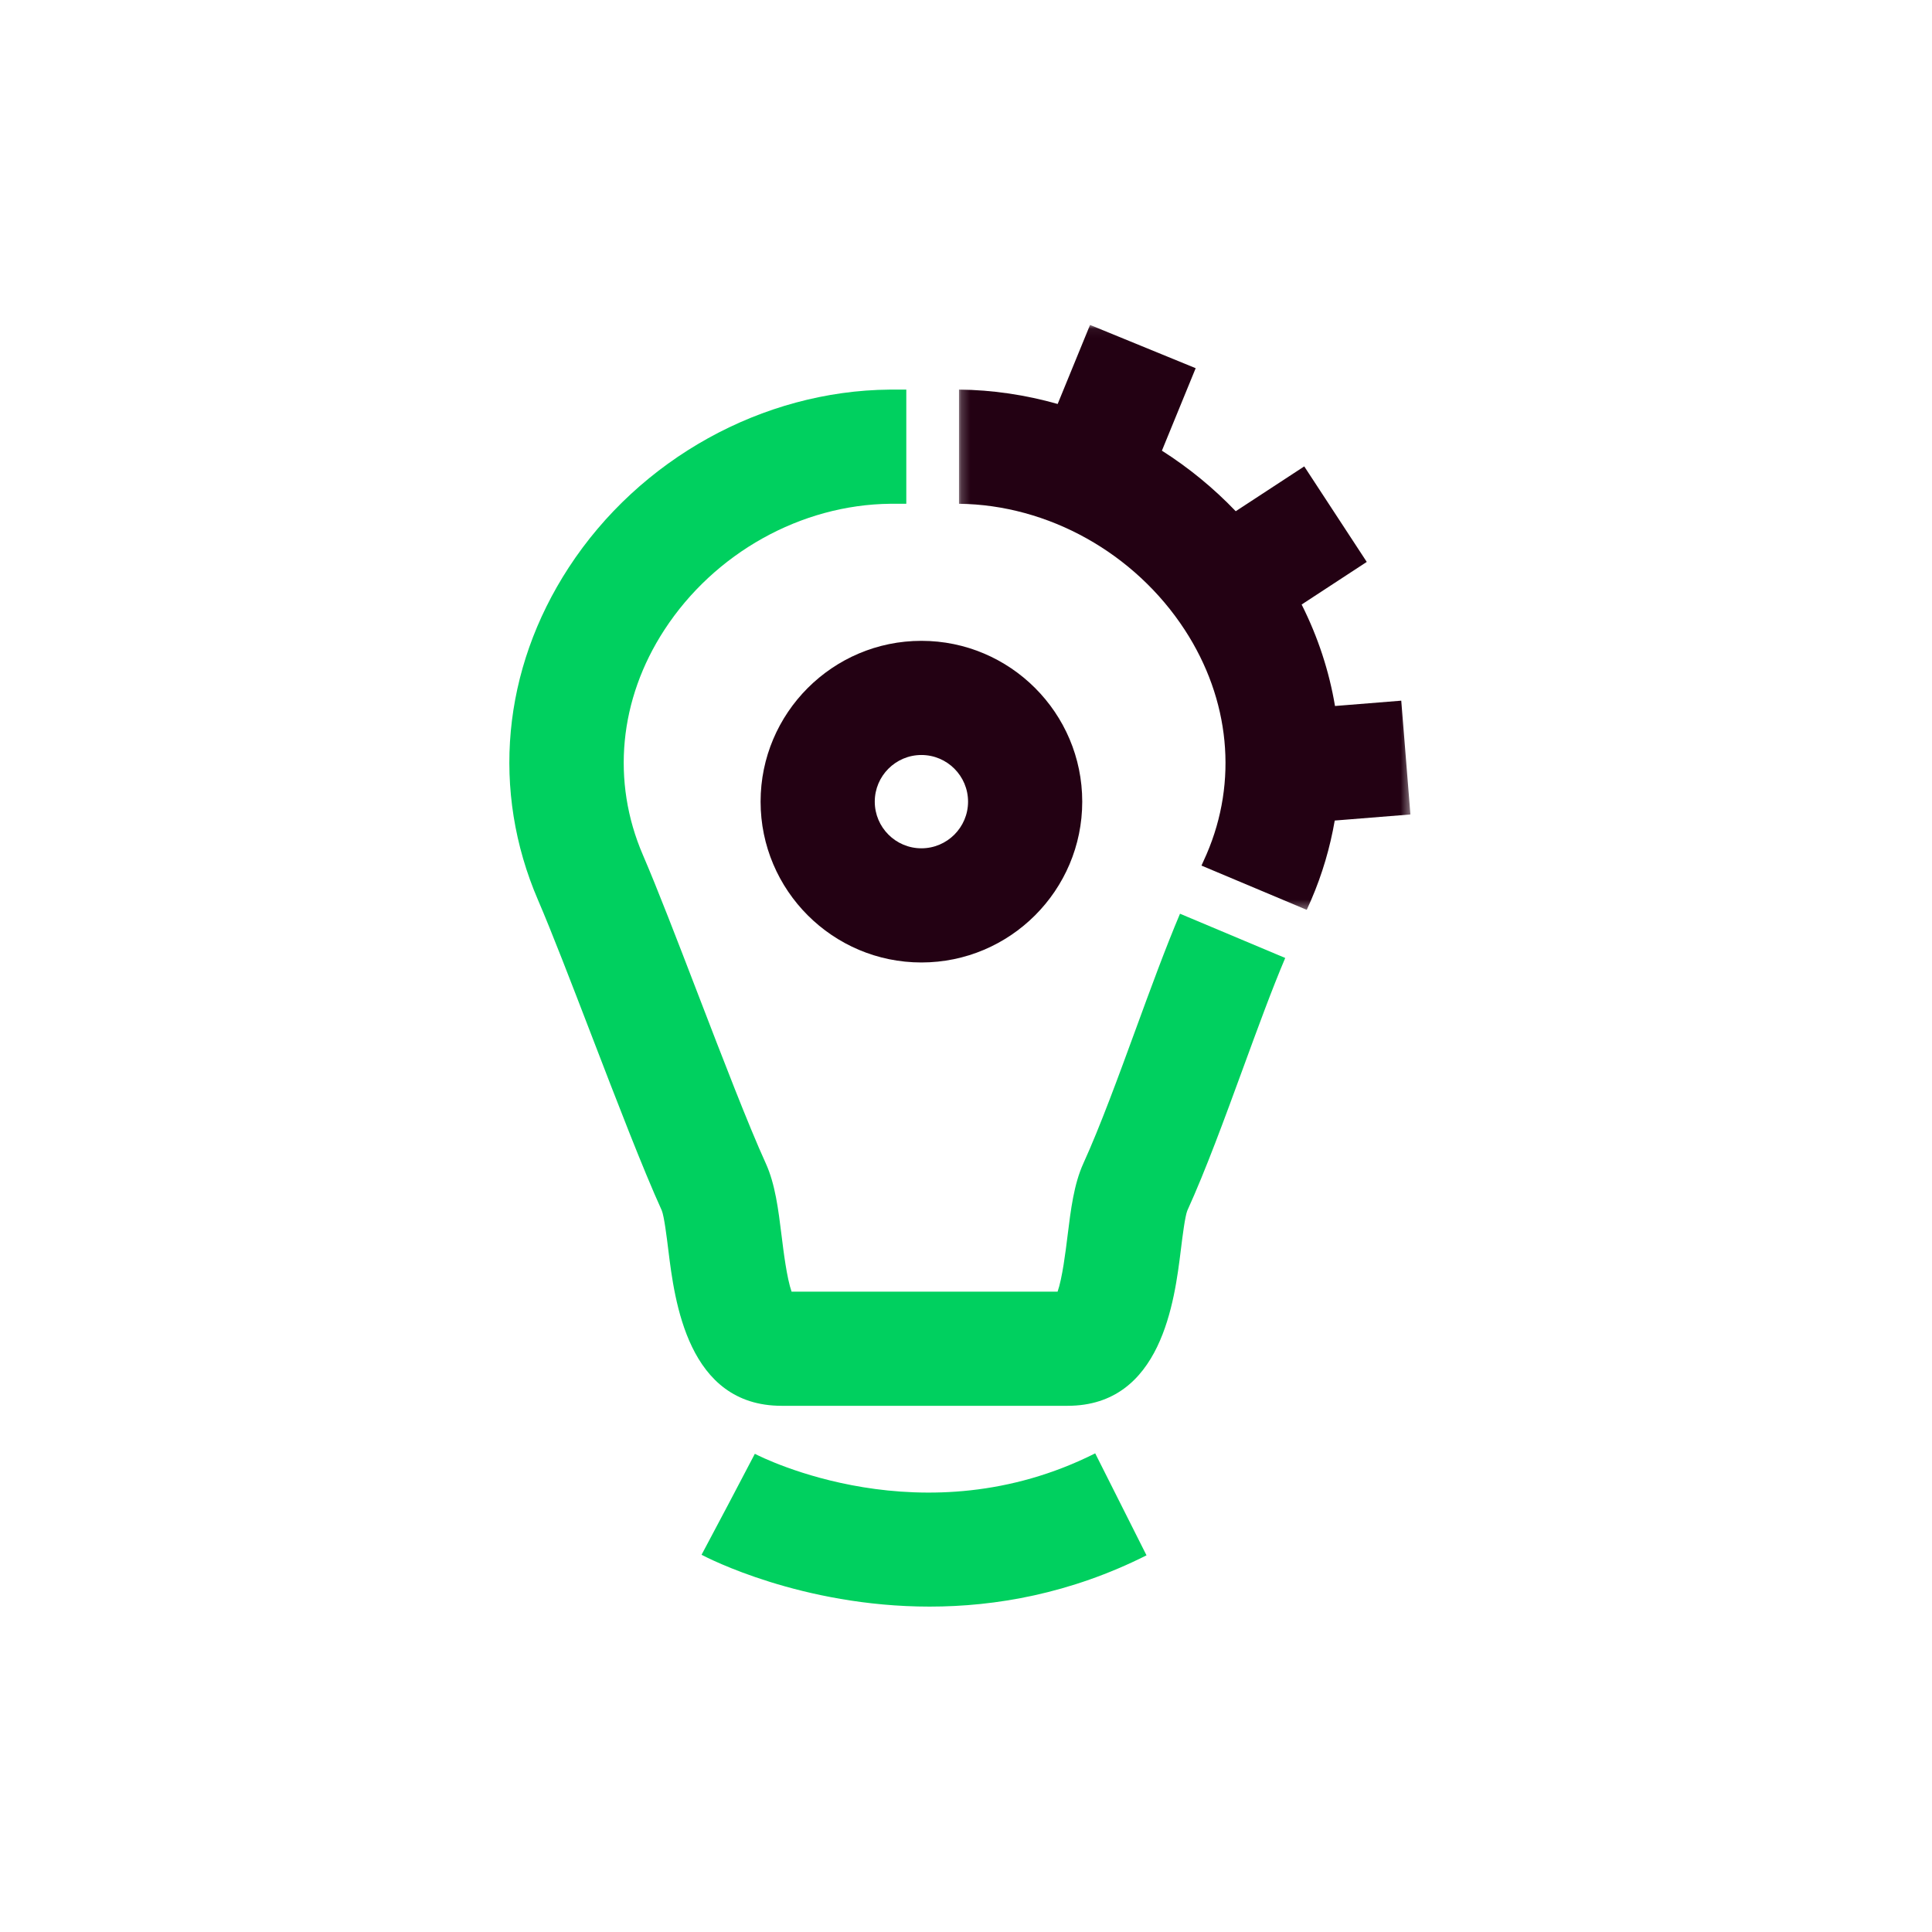 <?xml version="1.0" encoding="utf-8"?>
<svg xmlns="http://www.w3.org/2000/svg" xmlns:xlink="http://www.w3.org/1999/xlink" width="220px" height="220px" viewBox="0 0 220 220" version="1.1">
    <title>Artboard Copy 11</title>
    <defs>
        <polygon id="path-1" points="0.202 0.054 51.606 0.054 51.606 66.66 0.202 66.66"/>
    </defs>
    <g id="Artboard-Copy-11" stroke="none" stroke-width="1" fill="none" fill-rule="evenodd">
        <g id="Group-10" transform="translate(58, 36)">
            <path d="M47.857,146.946 C33.266,146.946 22.555,141.398 21.888,141.045 L27.979,129.56 L24.933,135.302 L27.955,129.547 C28.731,129.951 47.193,139.314 66.713,129.495 L72.555,141.109 C63.857,145.484 55.345,146.946 47.857,146.946" id="Fill-1" fill="#00D05F"/>
            <path d="M46.922,49.973 C43.993,49.973 41.611,52.356 41.611,55.285 C41.611,58.214 43.993,60.598 46.922,60.598 C49.852,60.598 52.234,58.214 52.234,55.285 C52.234,52.356 49.852,49.973 46.922,49.973 M46.922,73.598 C36.825,73.598 28.61,65.383 28.61,55.285 C28.61,45.188 36.825,36.973 46.922,36.973 C57.02,36.973 65.236,45.188 65.236,55.285 C65.236,65.383 57.02,73.598 46.922,73.598" id="Fill-3" fill="#230113"/>
            <g id="Group-7" transform="translate(51, 0.946)">
                <mask id="mask-2" fill="white">
                    <use xlink:href="#path-1"/>
                </mask>
                <g id="Clip-6"/>
                <path d="M51.606,55.798 L50.564,42.84 L43.019,43.447 C42.357,39.498 41.091,35.613 39.22,31.893 L46.635,27.04 L39.516,16.163 L31.715,21.268 C29.193,18.63 26.363,16.316 23.308,14.372 L27.154,4.981 L15.124,0.054 L11.438,9.055 C7.793,8.024 4.018,7.452 0.202,7.418 L0.202,20.42 C10.362,20.53 20.208,26.025 25.909,34.774 C31.072,42.696 31.965,52.039 28.399,60.316 L27.814,61.62 L39.8,66.66 L40.298,65.552 C41.573,62.593 42.46,59.557 42.989,56.491 L51.606,55.798 Z" id="Fill-5" fill="#230113" mask="url(#mask-2)"/>
            </g>
            <path d="M76.369,68.047 C74.723,71.934 73,76.635 71.33,81.199 C69.334,86.653 67.27,92.293 65.368,96.47 C64.291,98.834 63.936,101.709 63.56,104.752 C63.343,106.513 62.968,109.545 62.43,111.081 L32.137,111.081 C31.598,109.545 31.223,106.513 31.006,104.752 C30.63,101.709 30.275,98.834 29.199,96.47 C27.224,92.137 24.297,84.526 21.466,77.166 C19.098,71.006 16.86,65.188 15.207,61.354 C11.601,52.985 12.494,43.642 17.657,35.72 C23.364,26.963 33.223,21.464 43.393,21.365 L45.202,21.365 L45.202,8.365 L43.307,8.365 C28.827,8.492 14.826,16.255 6.765,28.623 C-0.816,40.256 -2.09,54.062 3.269,66.498 C4.819,70.096 7.012,75.797 9.333,81.832 C12.233,89.372 15.231,97.169 17.357,101.834 C17.631,102.519 17.916,104.822 18.104,106.346 C18.815,112.102 20.295,124.081 31,124.081 L63.566,124.081 C74.272,124.081 75.751,112.102 76.462,106.345 C76.65,104.822 76.935,102.519 77.199,101.859 C79.307,97.228 81.458,91.35 83.538,85.666 C85.245,81 86.86,76.592 88.351,73.085 L76.369,68.047 Z" id="Fill-8" fill="#00D05F"/>
        </g>
    </g>
</svg>